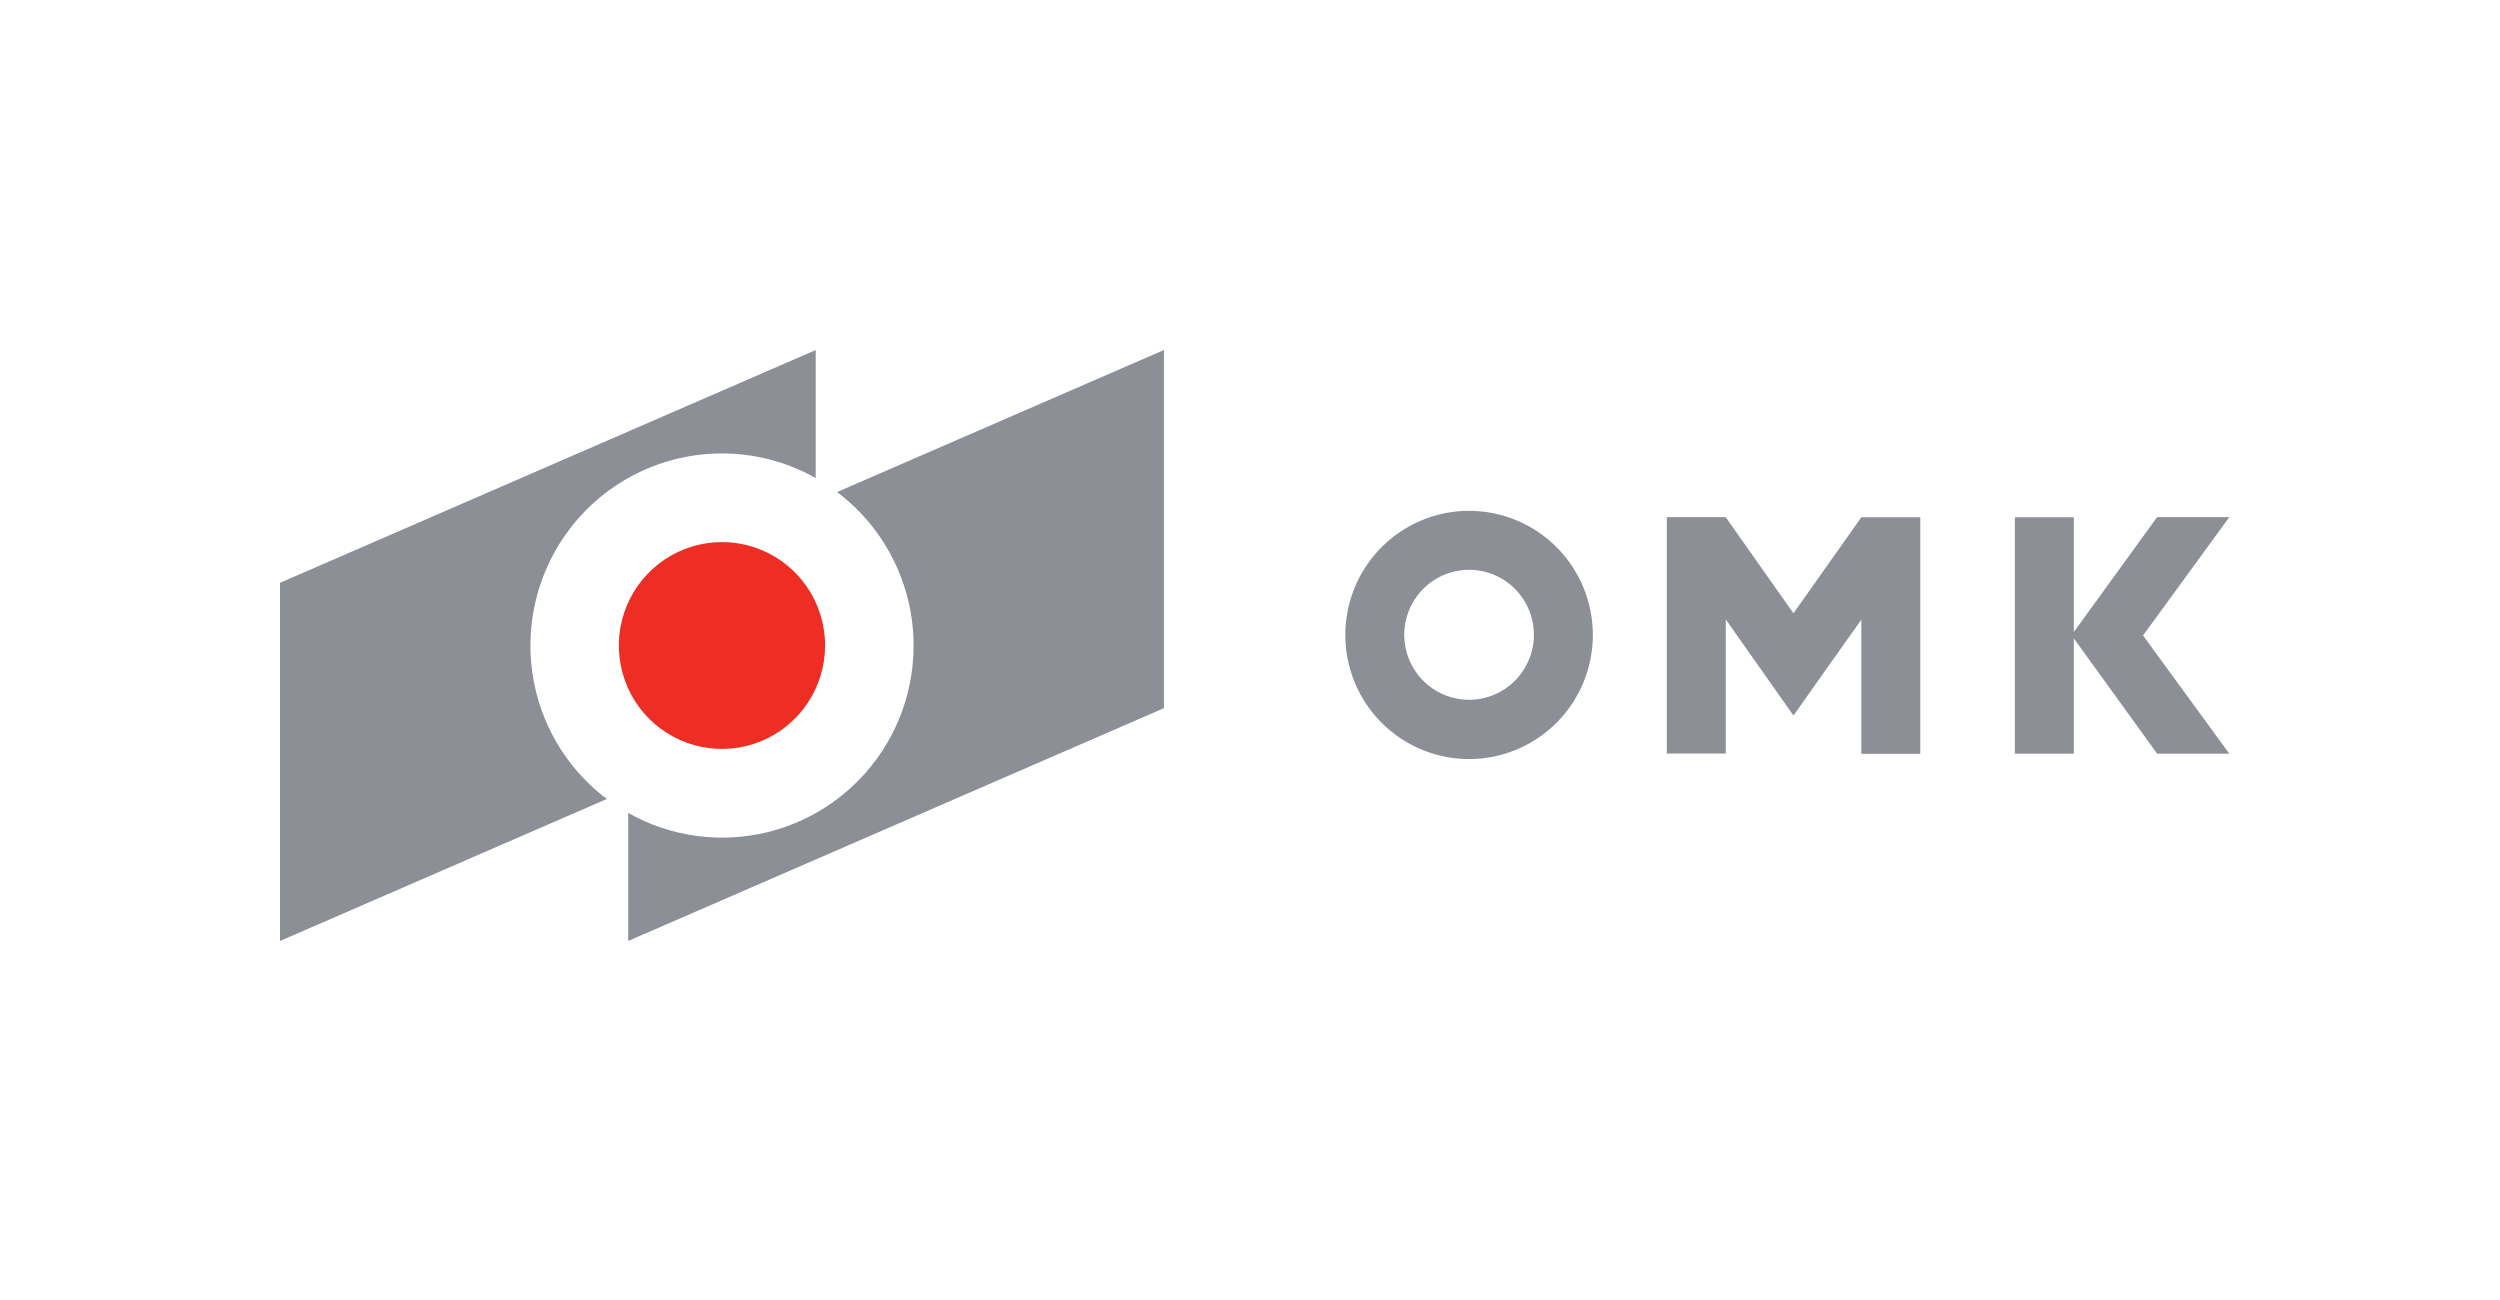 <?xml version="1.0" encoding="UTF-8"?> <svg xmlns="http://www.w3.org/2000/svg" width="250" height="130" viewBox="0 0 250 130" fill="none"><mask id="mask0_3427_219" style="mask-type:alpha" maskUnits="userSpaceOnUse" x="0" y="0" width="250" height="130"><rect width="250" height="130" fill="url(#paint0_linear_3427_219)"></rect></mask><g mask="url(#mask0_3427_219)"> </g><g clip-path="url(#clip0_3427_219)"><path d="M53.044 64.551C53.044 61.199 53.918 57.905 55.58 54.996C57.242 52.088 59.635 49.667 62.52 47.974C65.405 46.28 68.681 45.374 72.024 45.344C75.366 45.315 78.658 46.163 81.572 47.805V35.003L28 58.281V94.099L60.683 79.898C58.309 78.11 56.383 75.792 55.057 73.129C53.731 70.465 53.042 67.528 53.044 64.551ZM83.709 49.204C87.596 52.131 90.228 56.431 91.071 61.232C91.913 66.033 90.904 70.976 88.246 75.058C85.589 79.139 81.483 82.055 76.761 83.213C72.04 84.371 67.055 83.685 62.819 81.294V94.096L116.395 70.815V35L83.709 49.204Z" fill="#8C8F96"></path><path d="M82.508 64.551C82.508 66.596 81.903 68.596 80.77 70.297C79.637 71.998 78.026 73.323 76.142 74.106C74.258 74.888 72.184 75.093 70.184 74.694C68.183 74.295 66.346 73.31 64.903 71.864C63.461 70.418 62.479 68.575 62.081 66.569C61.683 64.562 61.887 62.483 62.668 60.593C63.448 58.704 64.77 57.088 66.466 55.952C68.162 54.816 70.156 54.209 72.195 54.209C73.55 54.209 74.891 54.476 76.142 54.995C77.394 55.515 78.531 56.277 79.488 57.237C80.446 58.198 81.206 59.338 81.724 60.593C82.242 61.848 82.509 63.193 82.508 64.551Z" fill="#EE2E24"></path><path d="M146.907 51.083C144.46 51.083 142.067 51.811 140.032 53.175C137.996 54.539 136.41 56.477 135.473 58.745C134.537 61.013 134.292 63.508 134.769 65.916C135.247 68.324 136.425 70.535 138.156 72.271C139.887 74.007 142.092 75.189 144.493 75.668C146.894 76.147 149.383 75.901 151.644 74.962C153.906 74.022 155.838 72.431 157.198 70.39C158.559 68.349 159.284 65.95 159.284 63.495C159.284 60.203 157.98 57.046 155.66 54.718C153.339 52.391 150.19 51.083 146.907 51.083ZM146.907 69.981C145.625 69.981 144.372 69.6 143.306 68.885C142.24 68.171 141.409 67.156 140.918 65.968C140.428 64.779 140.299 63.472 140.549 62.211C140.799 60.95 141.417 59.791 142.323 58.882C143.23 57.973 144.385 57.354 145.643 57.103C146.9 56.852 148.204 56.981 149.389 57.473C150.573 57.965 151.586 58.798 152.299 59.867C153.01 60.937 153.391 62.194 153.391 63.479C153.388 65.203 152.704 66.855 151.489 68.074C150.274 69.293 148.627 69.978 146.907 69.981ZM179.344 61.328L172.569 51.714H166.682V75.352H172.575V61.94L175.742 66.436L179.35 71.557L182.961 66.436L186.134 61.968V75.379H192.028V51.729H186.134L179.344 61.328ZM222.93 51.714H215.71L207.383 63.199V51.729H201.489V75.367H207.383V63.839L215.713 75.367H222.93L214.304 63.547L222.93 51.714Z" fill="#8C8F96"></path></g><defs><linearGradient id="paint0_linear_3427_219" x1="250" y1="65" x2="-1.23084e-06" y2="65" gradientUnits="userSpaceOnUse"><stop stop-color="#D9D9D9"></stop><stop offset="0.105" stop-color="#D9D9D9"></stop><stop offset="0.855"></stop><stop offset="1" stop-color="#FF0000"></stop></linearGradient><clipPath id="clip0_3427_219"><rect width="194.999" height="59.099" fill="white" transform="translate(28 35)"></rect></clipPath></defs></svg> 